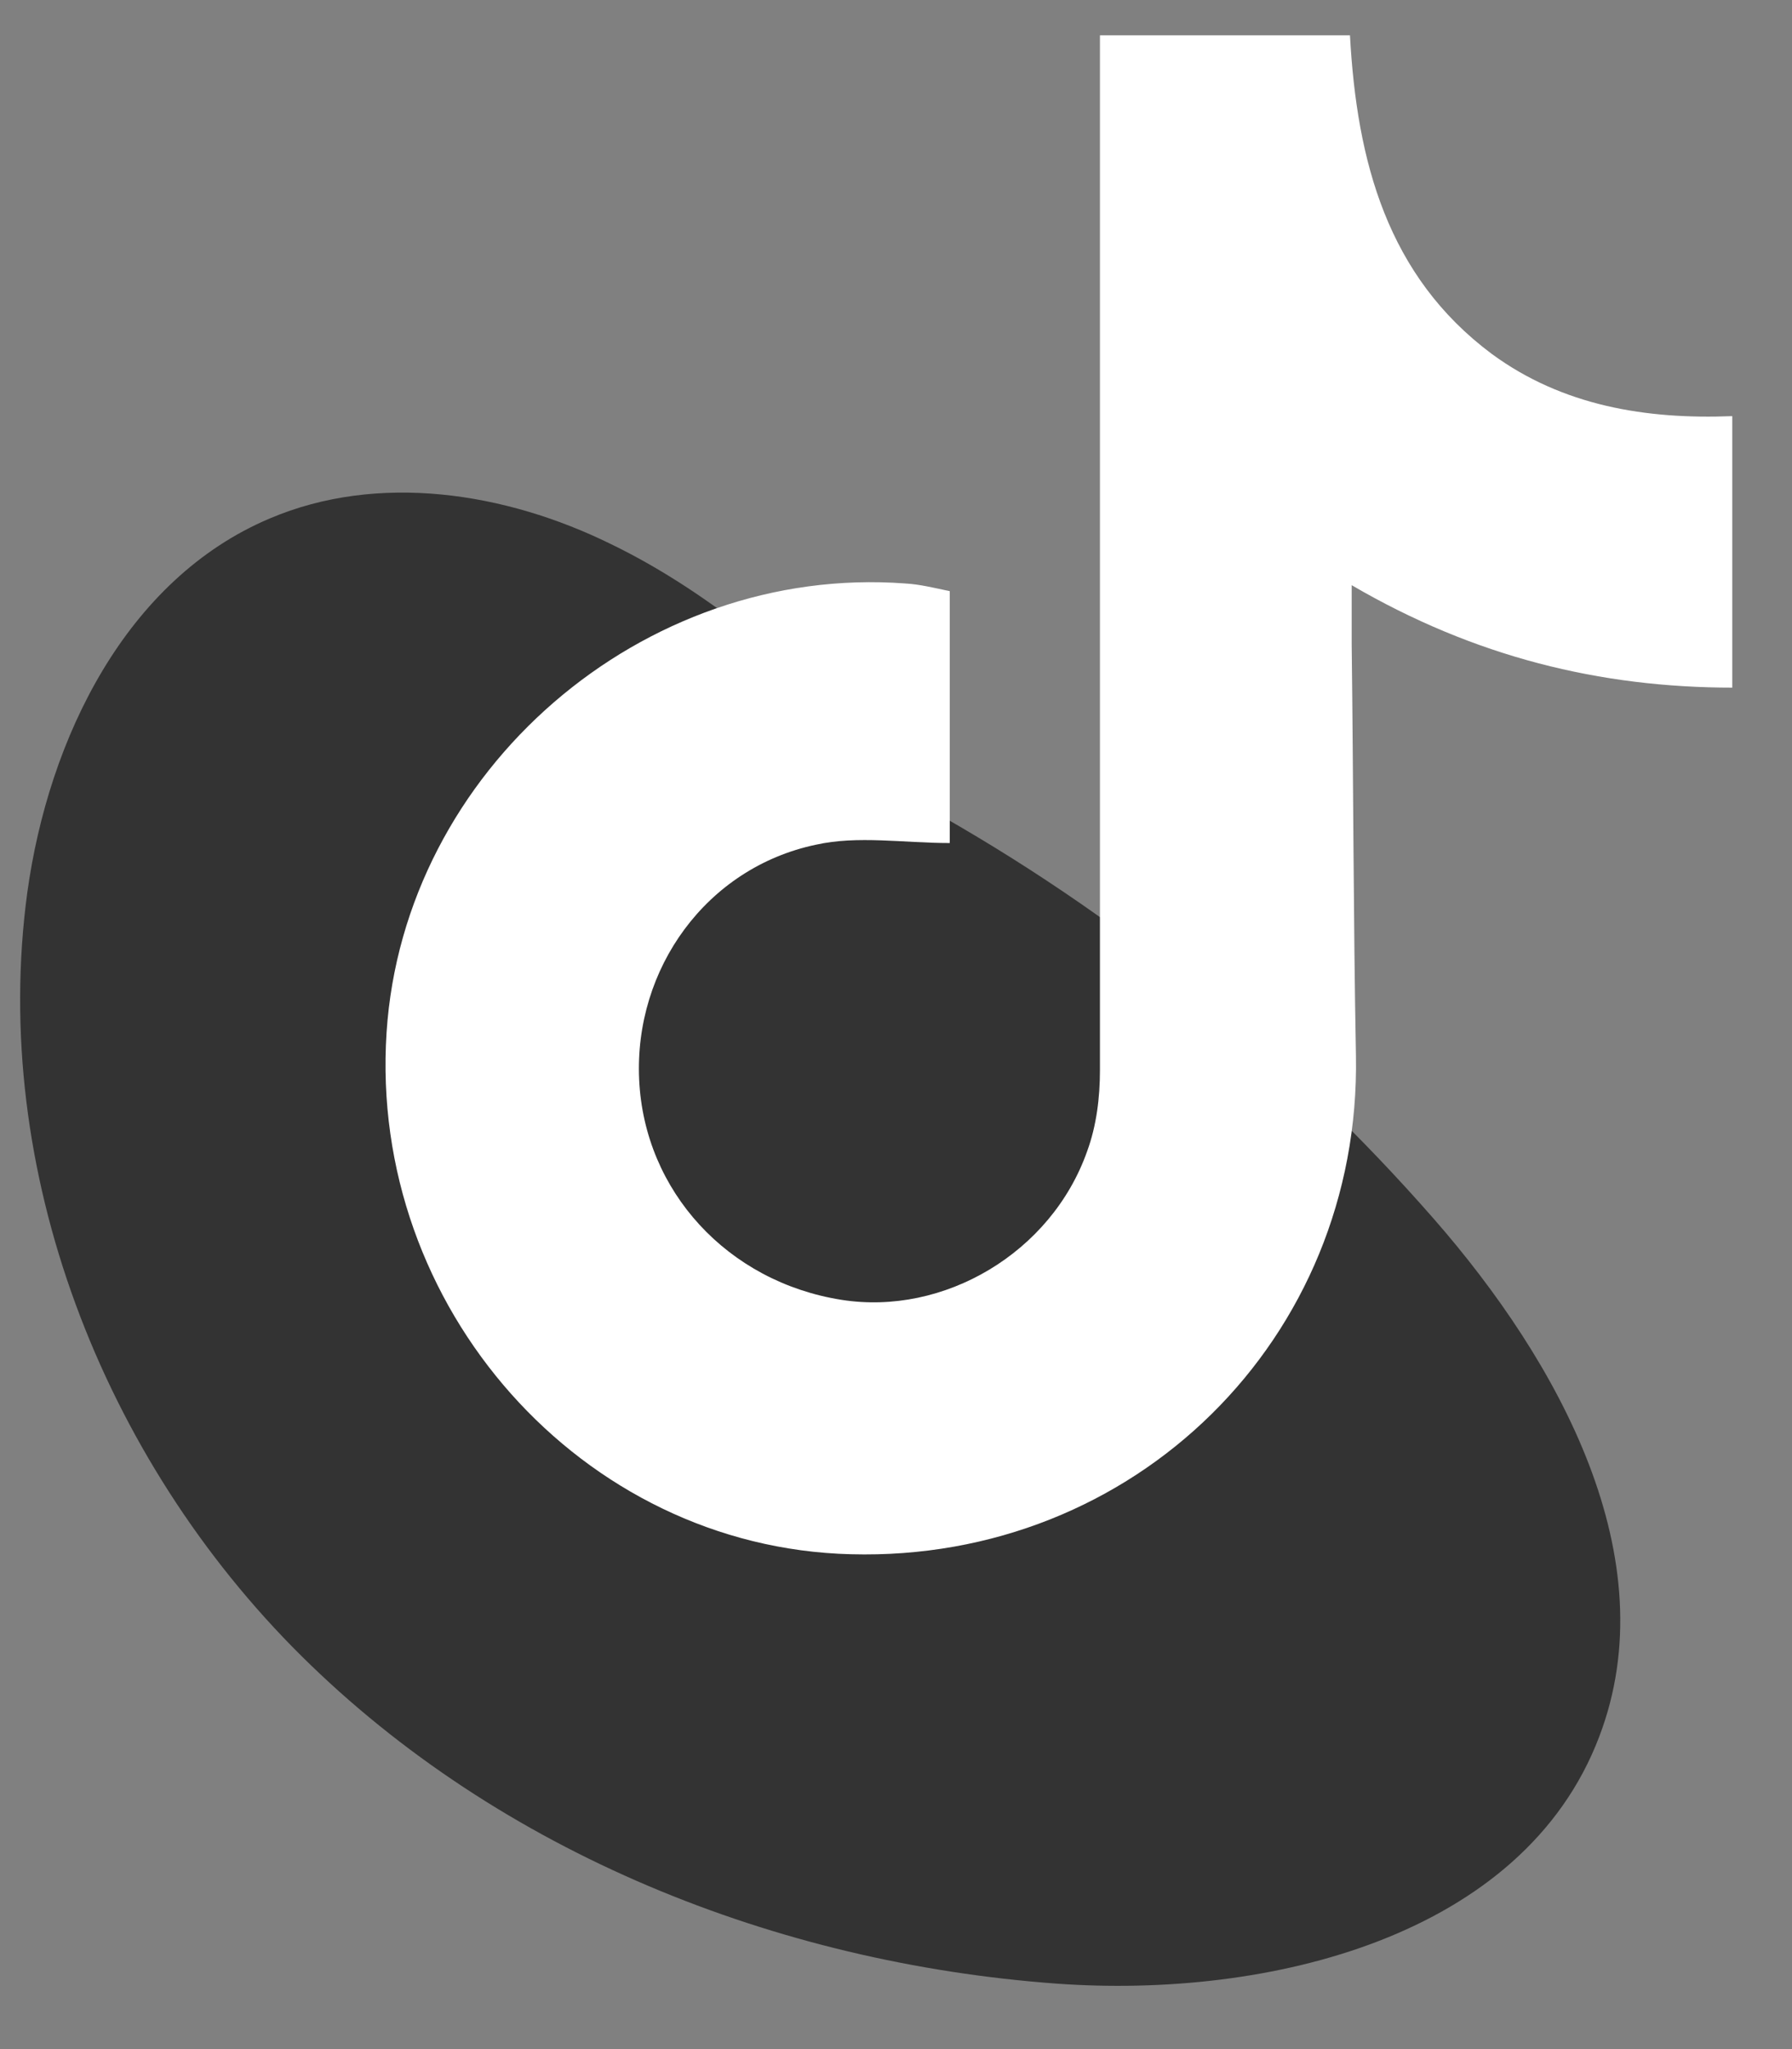 <svg width="21" height="24" viewBox="0 0 21 24" fill="none" xmlns="http://www.w3.org/2000/svg">
<rect x="0" y="0" width="21" height="24" fill="#808080" stroke="none"/>
<path d="M10.45 8.853C9.43 7.923 8.4 6.973 7.16 6.373C5.92 5.763 4.43 5.533 3.16 6.073C1.48 6.783 0.57 8.643 0.32 10.453C-0.12 13.703 1.2 17.083 3.53 19.393C5.86 21.703 9.1 22.993 12.38 23.233C14.87 23.413 17.85 22.683 18.74 20.343C19.54 18.253 18.27 15.953 16.8 14.273C15.11 12.343 13.08 10.693 10.83 9.443" fill="#333333"/>
<path d="M20.31 8.054C18.75 8.054 17.28 7.694 15.84 6.854C15.84 7.154 15.84 7.344 15.84 7.544C15.86 9.154 15.86 10.754 15.89 12.364C15.95 15.674 13.3 18.294 9.97 18.204C6.82 18.124 4.32 15.314 4.53 12.094C4.73 9.024 7.53 6.604 10.61 6.834C10.78 6.844 10.94 6.884 11.13 6.924V9.874C10.59 9.874 10.05 9.784 9.56 9.894C8.28 10.164 7.43 11.344 7.49 12.644C7.55 13.954 8.53 15.014 9.86 15.224C11.06 15.414 12.32 14.674 12.74 13.484C12.85 13.184 12.89 12.854 12.89 12.534C12.89 8.704 12.89 4.874 12.89 1.044C12.89 0.844 12.89 0.634 12.89 0.414H15.82C15.9 1.894 16.26 3.234 17.48 4.144C18.31 4.754 19.29 4.914 20.3 4.874V8.054H20.31Z" fill="white"/>
</svg>

